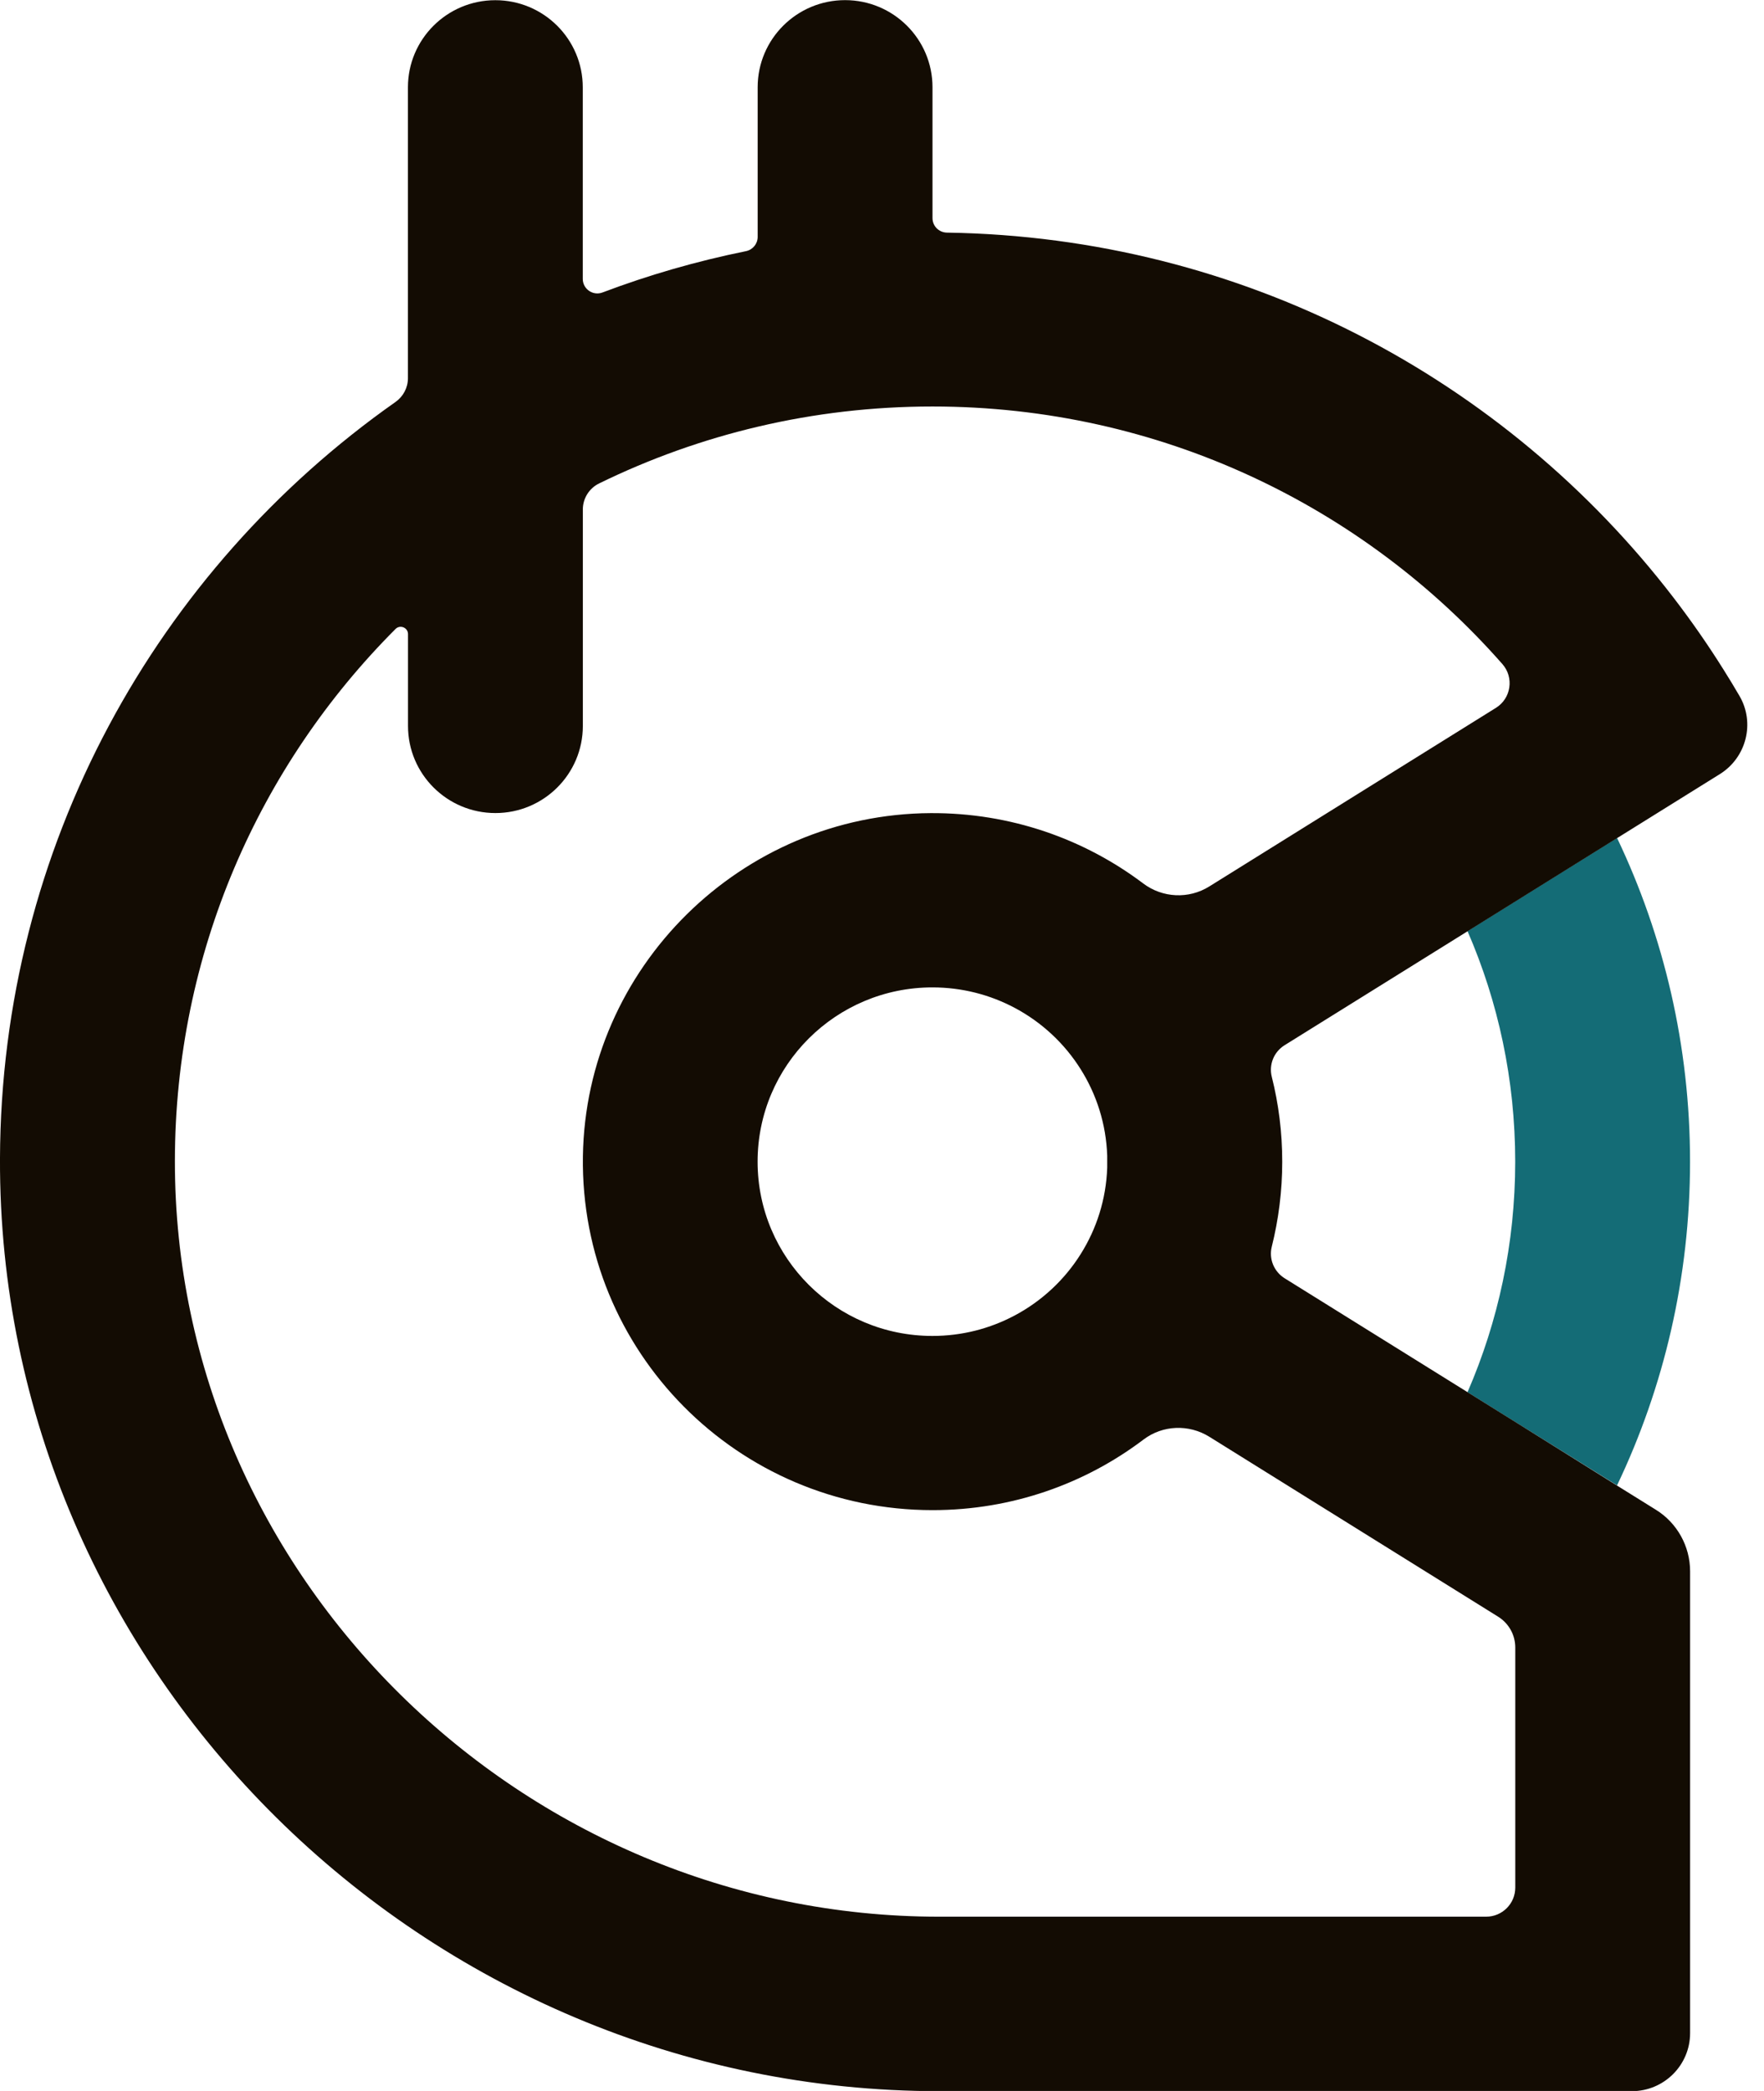 <svg fill="none" height="32" viewBox="0 0 27 32" width="27" xmlns="http://www.w3.org/2000/svg"><path d="m25.868 17.778c0 1.773-.401 3.453-1.117 4.954l-1.559-.971-.73-.455c.47-1.082.73-2.275.73-3.528s-.26-2.447-.73-3.528l.73-.455 1.559-.971c.716 1.502 1.117 3.181 1.117 4.955z" fill="#146c76"/><path d="m23.193 21.761-.73-.455-2.801-1.744c-.163-.102-.243-.297-.196-.483.104-.416.16-.852.16-1.3 0-.448-.055-.884-.16-1.3-.047-.187.033-.382.196-.483l2.801-1.744 2.289-1.426 1.572-.979c.406-.253.542-.783.301-1.196-.08-.138-.163-.274-.248-.409-.237-.378-.492-.744-.763-1.097-2.566-3.342-6.587-5.516-11.12-5.585-.123-.002-.221-.1-.221-.222v-2.003c0-.736-.599-1.333-1.338-1.333s-1.338.597-1.338 1.333v2.291c0 .106-.075.197-.18.218-.755.153-1.489.365-2.195.632-.146.055-.302-.052-.302-.208v-2.932c0-.736-.599-1.333-1.338-1.333-.739 0-1.338.597-1.338 1.333v4.452c0 .146-.072.281-.192.365-3.648 2.566-6.036 6.794-6.052 11.579-.026 7.849 6.501 14.271 14.378 14.271h10.599c.493 0 .892-.398.892-.889v-7.067c0-.383-.198-.74-.524-.942l-.593-.369zm-.446 7.572h-8.371c-6.385 0-11.705-5.205-11.699-11.567.003-3.177 1.292-6.053 3.377-8.14.07-.071.191-.021.191.078v1.406c0 .736.599 1.333 1.338 1.333.739 0 1.338-.597 1.338-1.333v-3.313c0-.169.097-.325.25-.399 1.54-.753 3.272-1.177 5.102-1.177 3.478 0 6.598 1.526 8.723 3.942.181.206.134.525-.099.67l-1.854 1.155-2.533 1.578c-.314.196-.716.177-1.011-.045-.904-.682-2.031-1.083-3.254-1.077-2.9.016-5.28 2.364-5.323 5.254-.043 2.982 2.369 5.413 5.352 5.413 1.214 0 2.333-.402 3.23-1.081.293-.222.694-.236 1.006-.042l2.533 1.578 1.888 1.176c.163.102.262.279.262.471v3.675c0 .246-.2.445-.446.445zm-5.8-11.649v.187c-.017.484-.163.935-.405 1.32-.248.396-.598.722-1.013.942-.375.199-.802.312-1.257.312-1.478 0-2.676-1.194-2.676-2.667s1.198-2.667 2.676-2.667c.454 0 .882.113 1.257.312.415.22.765.546 1.013.942.242.385.388.836.405 1.32z" fill="#130c03"/></svg>